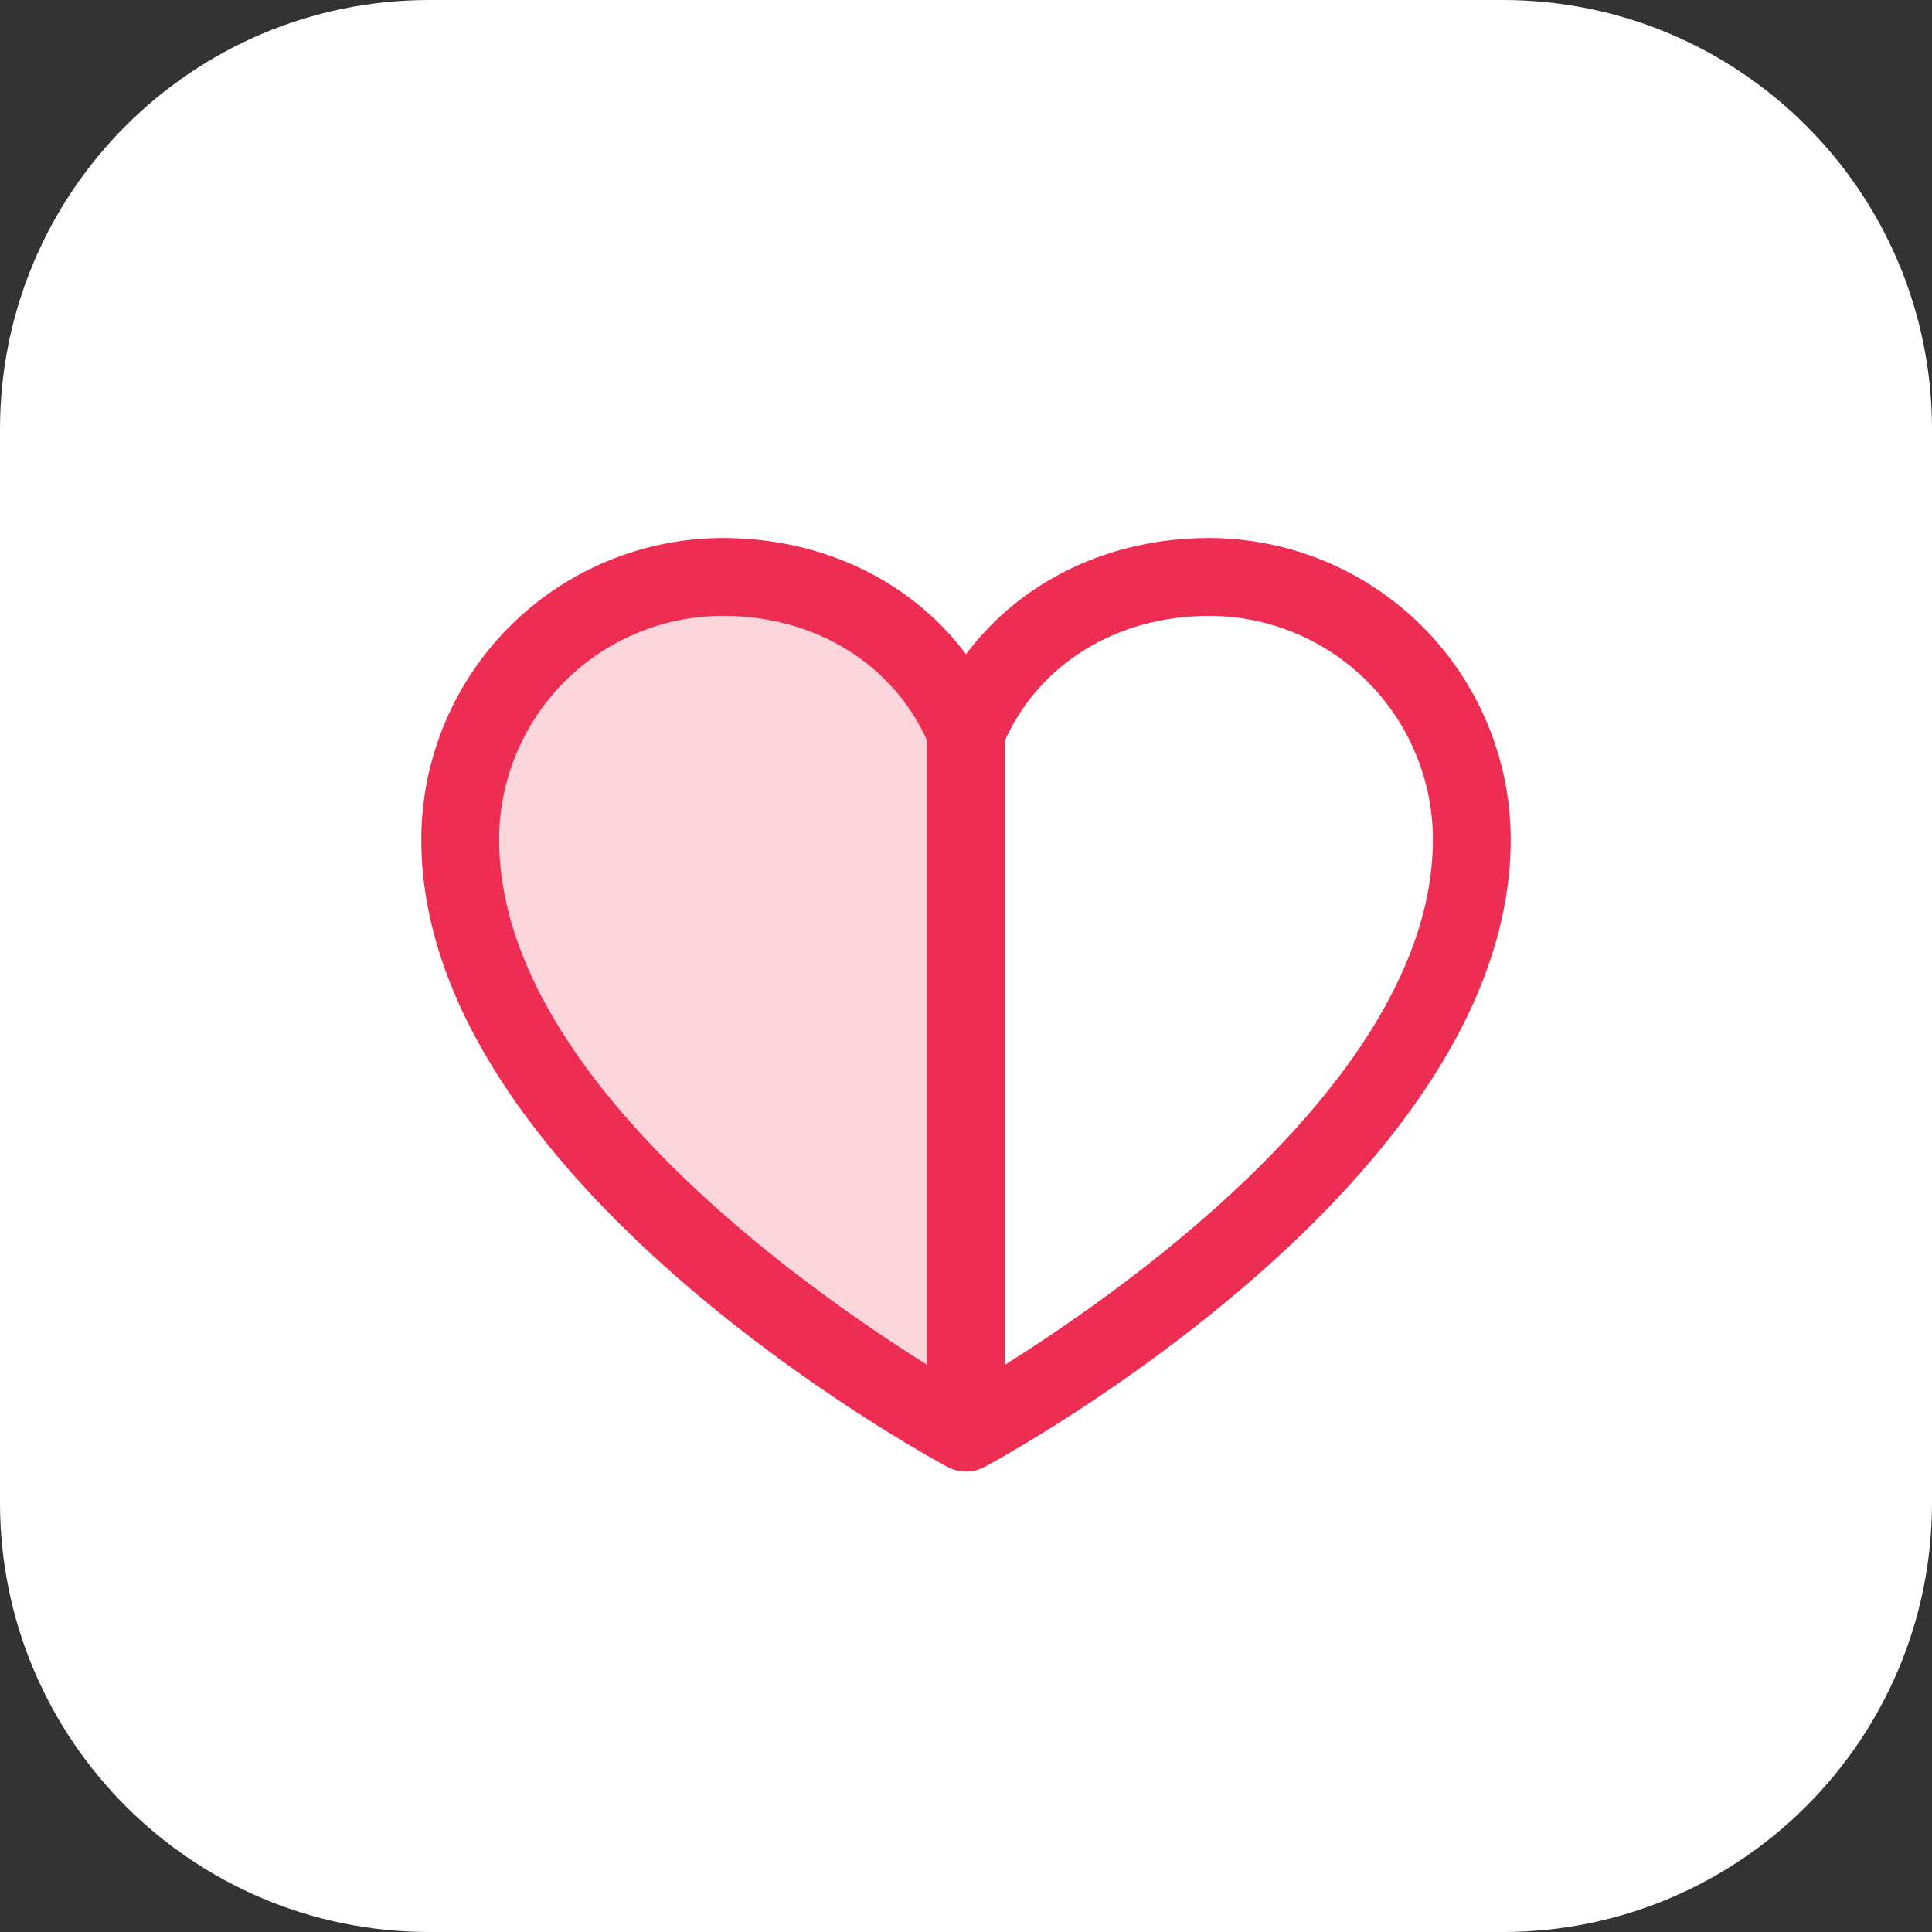<svg width="90" height="90" viewBox="0 0 90 90" fill="none" xmlns="http://www.w3.org/2000/svg">
<rect x="0" y="0" width="90" height="90" fill="#333333" stroke="none"/>
<path fill-rule="evenodd" clip-rule="evenodd" d="M0 20C0 8.954 8.954 0 20 0H70C81.046 0 90 8.954 90 20V70C90 81.046 81.046 90 70 90H20C8.954 90 0 81.046 0 70V20Z" fill="white"/>
<path opacity="0.2" d="M45 34.125V66.75C45 66.75 21.438 54.062 21.438 39.109C21.438 35.865 22.727 32.753 25.021 30.458C27.315 28.164 30.427 26.875 33.672 26.875C38.79 26.875 43.174 29.664 45 34.125Z" fill="#EE2D53"/>
<path d="M56.328 25.062C51.65 25.062 47.553 27.074 45 30.475C42.447 27.074 38.35 25.062 33.672 25.062C29.948 25.067 26.377 26.548 23.744 29.181C21.11 31.815 19.629 35.385 19.625 39.109C19.625 54.969 43.14 67.808 44.141 68.336C44.405 68.478 44.7 68.552 45 68.552C45.3 68.552 45.595 68.478 45.859 68.336C46.86 67.808 70.375 54.969 70.375 39.109C70.371 35.385 68.889 31.815 66.256 29.181C63.623 26.548 60.052 25.067 56.328 25.062ZM23.25 39.109C23.254 36.346 24.353 33.698 26.306 31.744C28.26 29.79 30.909 28.691 33.672 28.688C37.956 28.688 41.57 30.905 43.188 34.499V63.578C37.204 59.826 23.25 49.934 23.25 39.109ZM46.812 63.578V34.499C48.43 30.905 52.044 28.688 56.328 28.688C59.091 28.691 61.74 29.79 63.694 31.744C65.647 33.698 66.746 36.346 66.75 39.109C66.75 49.919 52.798 59.819 46.812 63.578Z" fill="#EE2D53"/>
</svg>
